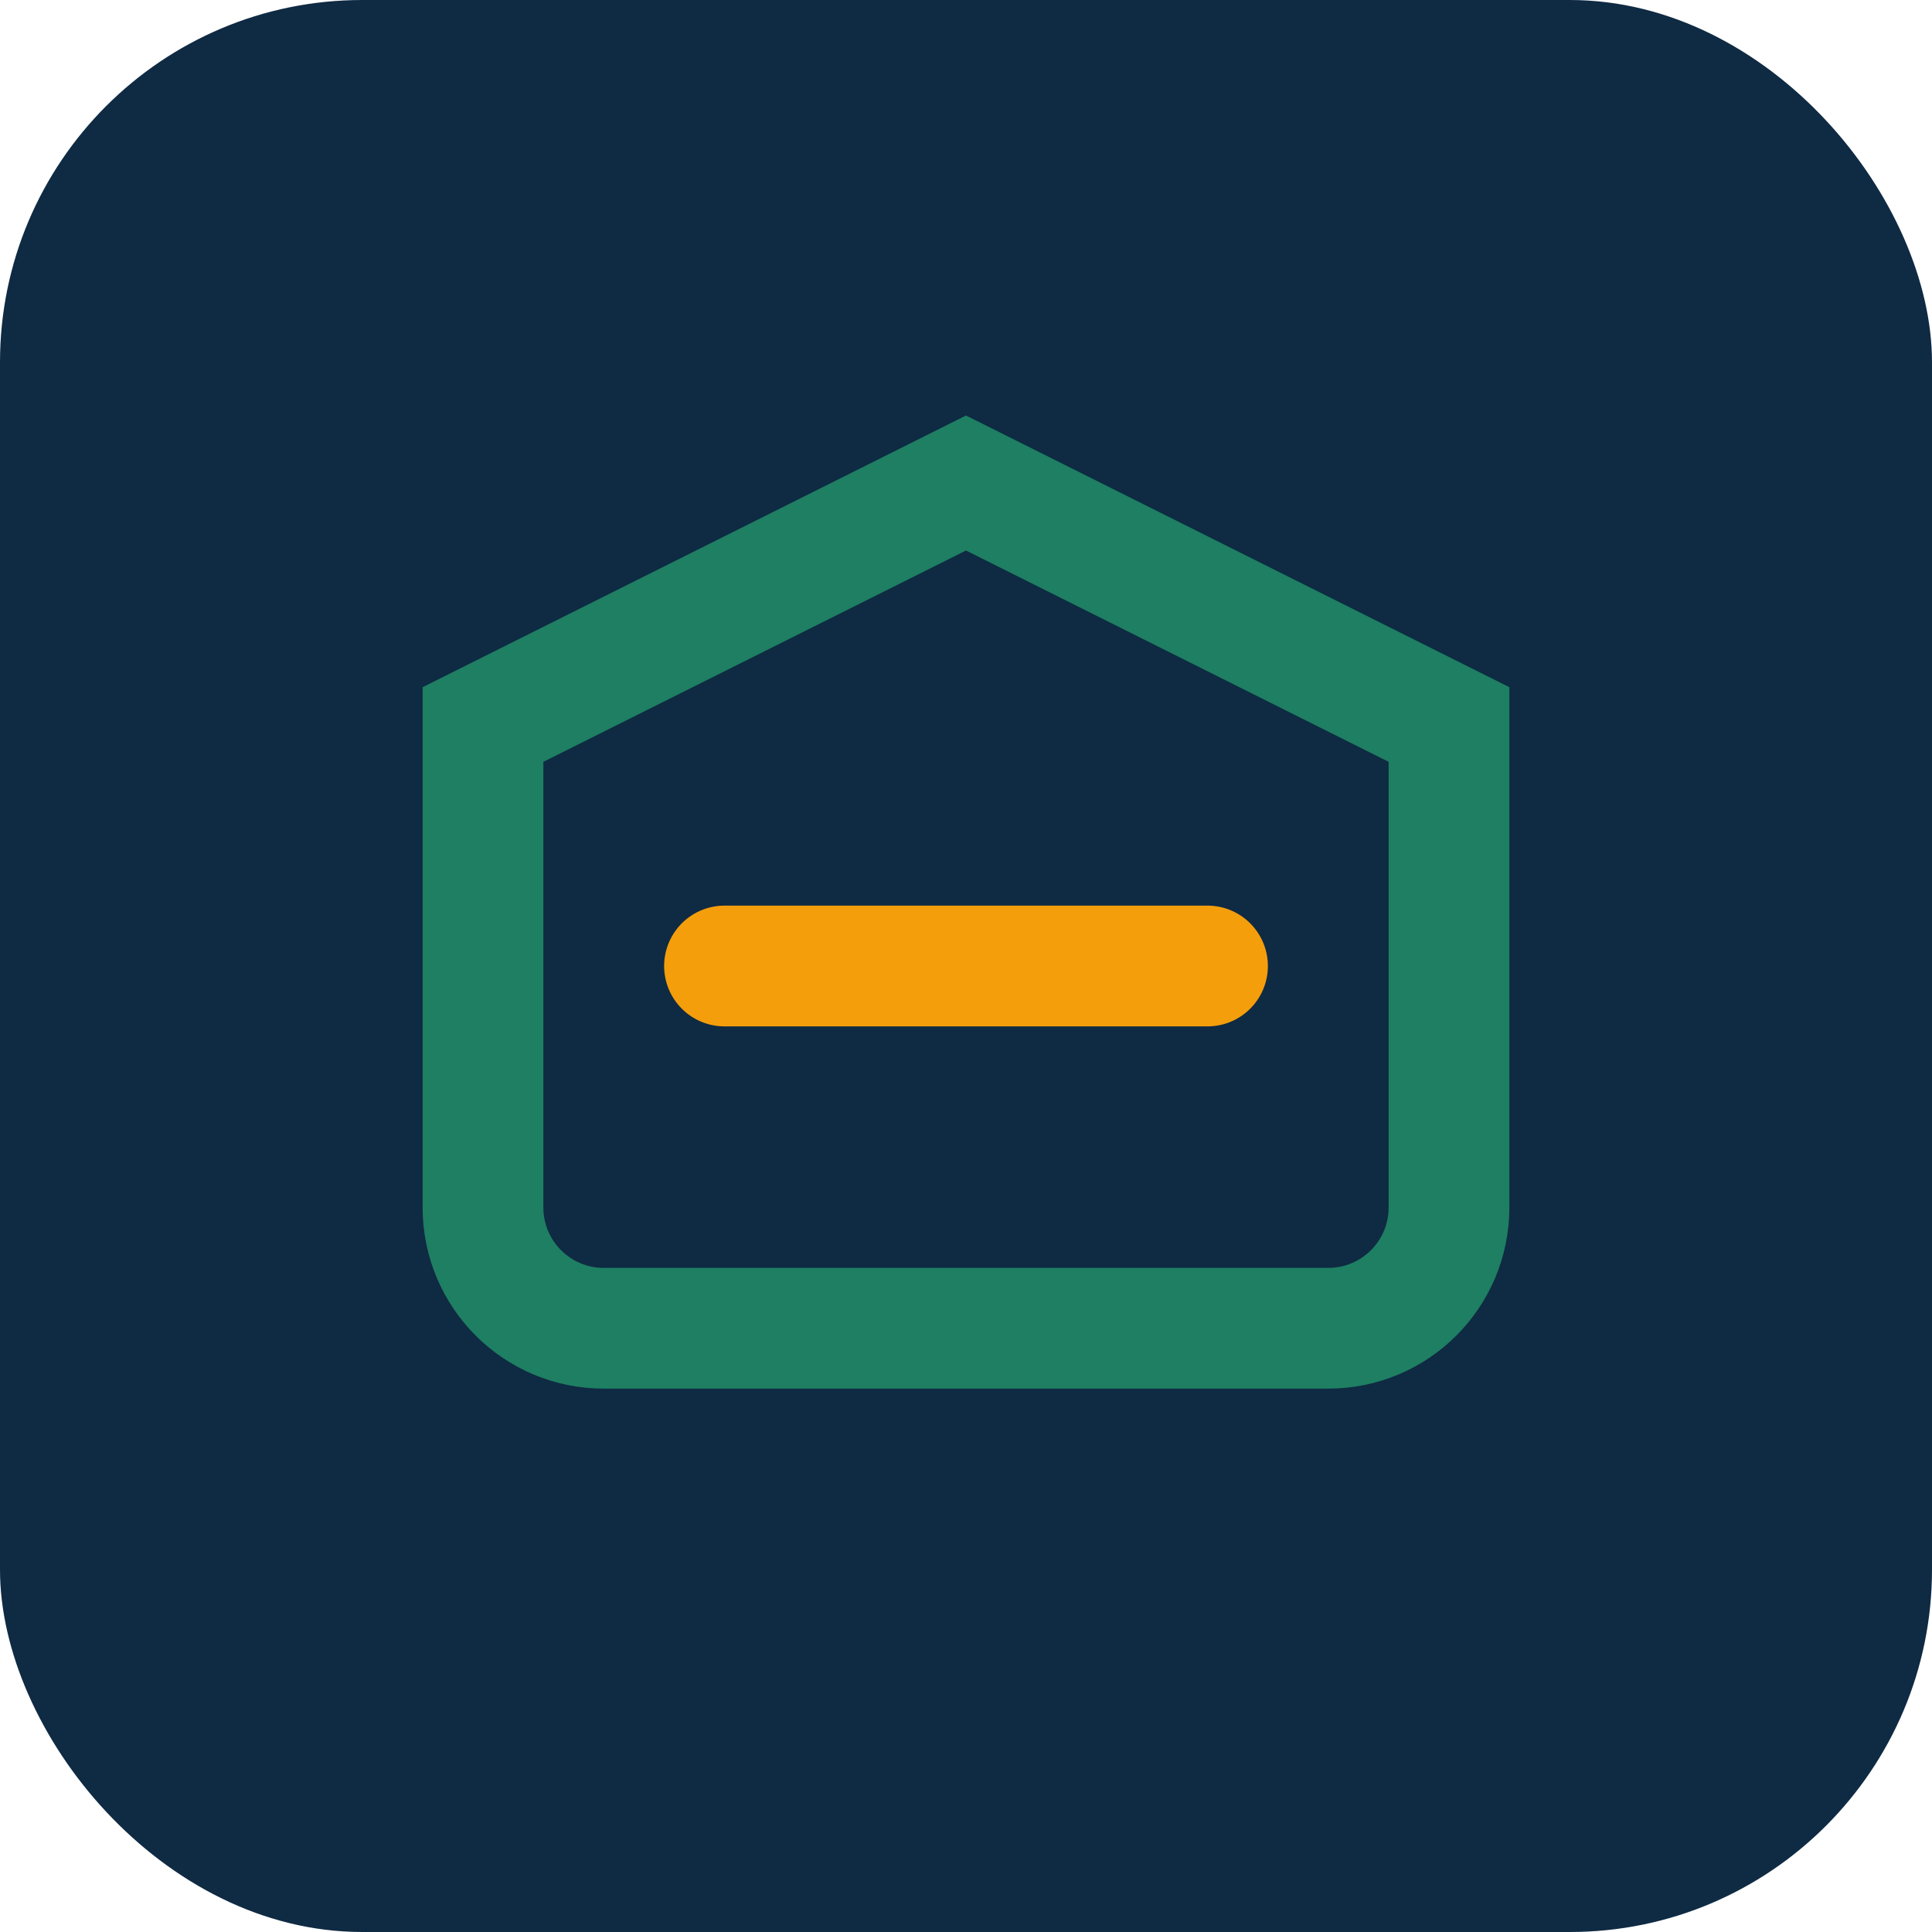 <svg width="32" height="32" viewBox="0 0 32 32" fill="none" xmlns="http://www.w3.org/2000/svg">
  <rect width="32" height="32" rx="6" fill="#0F2A43"/>
  <path d="M8 12L16 8L24 12V20C24 21.105 23.105 22 22 22H10C8.895 22 8 21.105 8 20V12Z" stroke="#1E7F62" stroke-width="2" fill="none"/>
  <path d="M12 16H20" stroke="#F59E0B" stroke-width="2" stroke-linecap="round"/>
</svg>